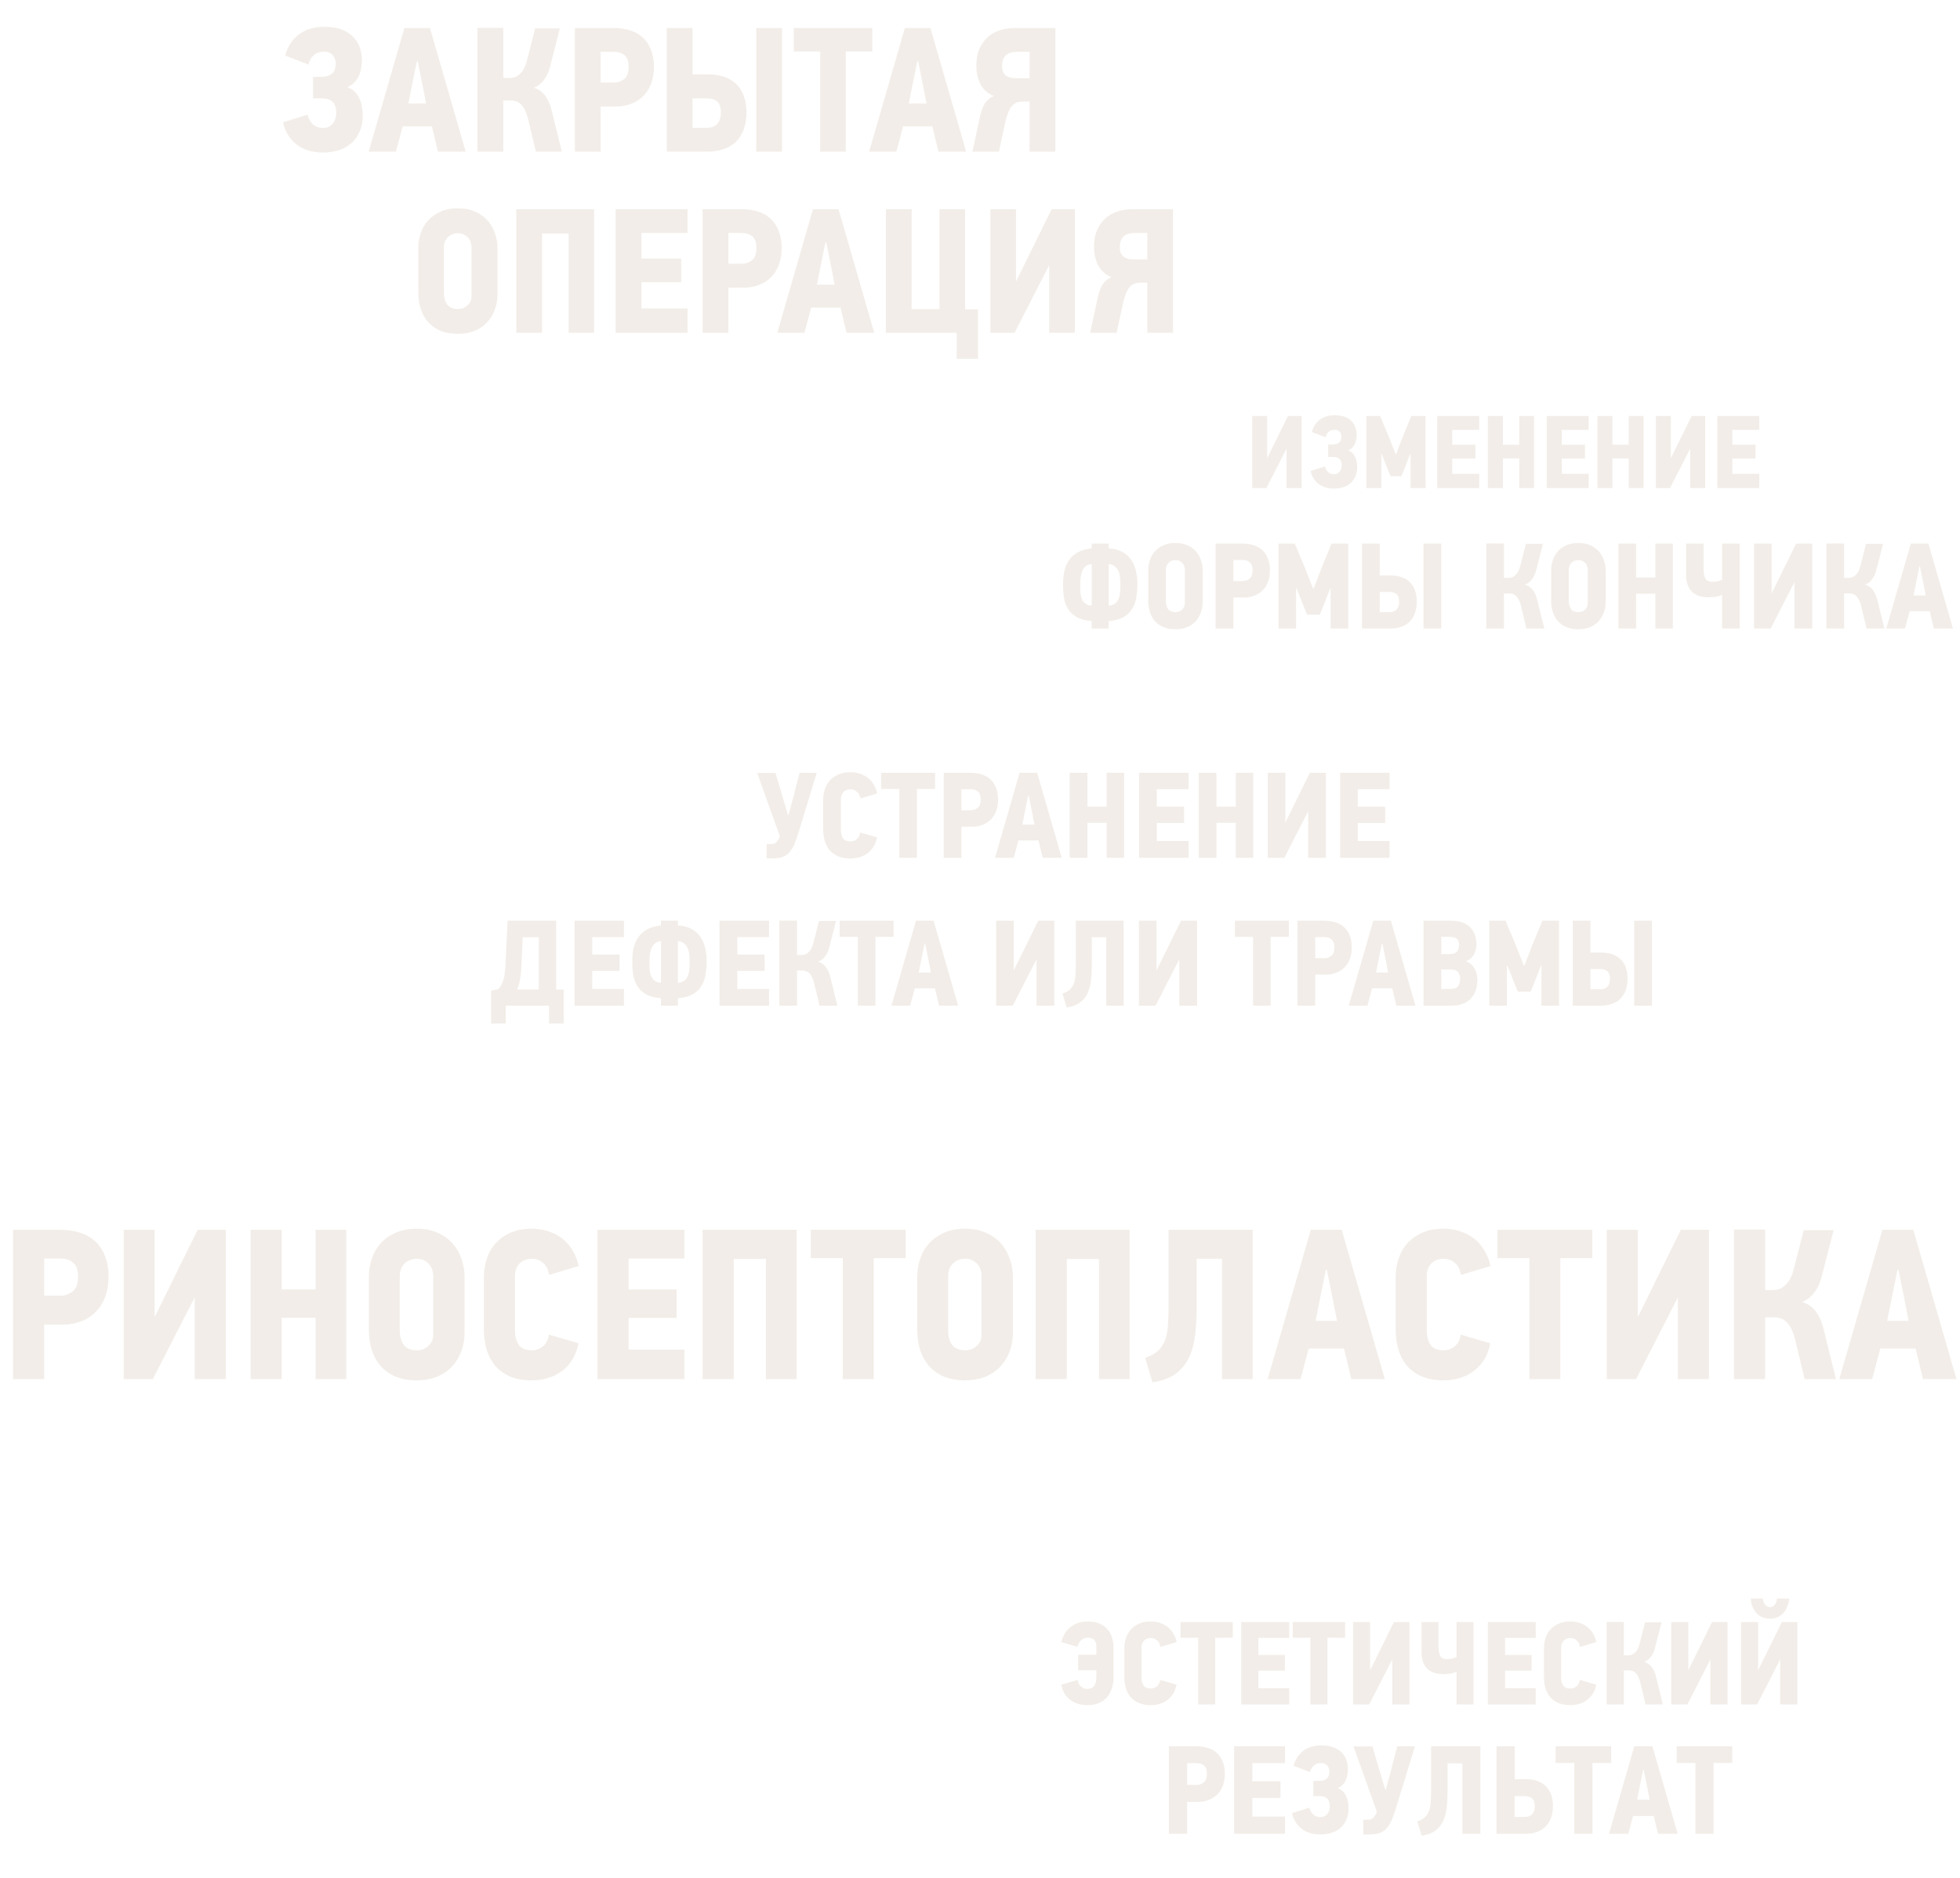 <?xml version="1.0" encoding="UTF-8"?> <svg xmlns="http://www.w3.org/2000/svg" width="530" height="508" viewBox="0 0 530 508" fill="none"> <g style="mix-blend-mode:overlay"> <path d="M76.536 33.08C77.656 32.728 78.76 32.392 79.848 32.072C80.936 31.72 82.04 31.368 83.16 31.016C83.416 32.104 83.912 32.984 84.648 33.656C85.384 34.296 86.28 34.616 87.336 34.616C87.944 34.616 88.472 34.504 88.92 34.28C89.4 34.024 89.784 33.704 90.072 33.32C90.36 32.936 90.568 32.52 90.696 32.072C90.856 31.592 90.936 31.128 90.936 30.68C90.936 30.168 90.888 29.672 90.792 29.192C90.696 28.68 90.504 28.232 90.216 27.848C89.928 27.464 89.528 27.16 89.016 26.936C88.504 26.712 87.848 26.6 87.048 26.6H84.648V20.792H87.096C88.12 20.792 88.984 20.52 89.688 19.976C90.424 19.432 90.792 18.472 90.792 17.096C90.792 16.776 90.728 16.44 90.6 16.088C90.504 15.704 90.328 15.352 90.072 15.032C89.848 14.712 89.528 14.456 89.112 14.264C88.696 14.072 88.2 13.976 87.624 13.976C86.504 13.976 85.576 14.296 84.84 14.936C84.136 15.576 83.656 16.408 83.4 17.432L77.112 15.032C77.752 12.664 78.968 10.776 80.76 9.368C82.552 7.96 84.904 7.256 87.816 7.256C90.952 7.256 93.4 8.056 95.16 9.656C96.952 11.256 97.848 13.512 97.848 16.424C97.848 16.904 97.8 17.48 97.704 18.152C97.608 18.824 97.432 19.496 97.176 20.168C96.92 20.84 96.536 21.48 96.024 22.088C95.512 22.664 94.856 23.144 94.056 23.528V23.672C94.824 23.928 95.464 24.328 95.976 24.872C96.488 25.384 96.888 25.976 97.176 26.648C97.496 27.288 97.72 27.992 97.848 28.76C98.008 29.528 98.088 30.28 98.088 31.016C98.088 32.84 97.8 34.392 97.224 35.672C96.648 36.952 95.864 38.008 94.872 38.84C93.912 39.672 92.776 40.28 91.464 40.664C90.184 41.048 88.808 41.24 87.336 41.24C84.392 41.24 81.992 40.504 80.136 39.032C78.28 37.56 77.08 35.576 76.536 33.08ZM116.795 34.184H108.875C108.587 35.304 108.283 36.44 107.963 37.592C107.675 38.744 107.371 39.88 107.051 41H99.707L109.355 7.592H116.267L125.915 41H118.427L116.795 34.184ZM111.371 23.192L110.411 27.992H115.211L114.299 23.24L112.955 16.568H112.715L111.371 23.192ZM129.116 41V7.544H136.076V21.08H137.804C138.252 21.08 138.7 21.016 139.148 20.888C139.628 20.728 140.06 20.472 140.444 20.12C140.86 19.768 141.244 19.304 141.596 18.728C141.948 18.12 142.236 17.368 142.46 16.472L144.716 7.688H151.388L148.844 17.624C148.46 19.256 147.868 20.6 147.068 21.656C146.268 22.68 145.356 23.368 144.332 23.72C145.676 24.168 146.716 24.904 147.452 25.928C148.22 26.952 148.796 28.28 149.18 29.912L151.916 41H144.908L142.748 31.976C142.268 30.216 141.66 28.984 140.924 28.28C140.22 27.544 139.26 27.176 138.044 27.176H136.076V41H129.116ZM176.819 18.152C176.819 19.752 176.579 21.208 176.099 22.52C175.619 23.832 174.931 24.952 174.035 25.88C173.139 26.808 172.051 27.528 170.771 28.04C169.491 28.552 168.051 28.808 166.451 28.808H162.419V41H155.459V7.592H166.067C167.635 7.592 169.075 7.8 170.387 8.216C171.731 8.632 172.867 9.272 173.795 10.136C174.755 11 175.491 12.104 176.003 13.448C176.547 14.76 176.819 16.328 176.819 18.152ZM170.003 18.056C170.003 16.616 169.651 15.592 168.947 14.984C168.243 14.344 167.283 14.024 166.067 14.024H162.419V22.328H166.115C167.139 22.328 168.035 22.008 168.803 21.368C169.603 20.728 170.003 19.624 170.003 18.056ZM180.302 41V7.592H187.262V20.12H191.534C193.294 20.12 194.83 20.376 196.142 20.888C197.454 21.4 198.526 22.104 199.358 23C200.19 23.896 200.814 24.984 201.23 26.264C201.646 27.512 201.854 28.872 201.854 30.344C201.854 32.136 201.598 33.704 201.086 35.048C200.606 36.36 199.902 37.464 198.974 38.36C198.078 39.224 196.974 39.88 195.662 40.328C194.382 40.776 192.958 41 191.39 41H180.302ZM191.15 34.568C192.43 34.568 193.374 34.2 193.982 33.464C194.622 32.728 194.942 31.736 194.942 30.488C194.942 29.048 194.606 28.04 193.934 27.464C193.262 26.888 192.318 26.6 191.102 26.6H187.262V34.568H191.15ZM204.494 41V7.592H211.454V41H204.494ZM228.711 13.928V41H221.799V13.928H214.647V7.592H235.863V13.928H228.711ZM252.123 34.184H244.203C243.915 35.304 243.611 36.44 243.291 37.592C243.003 38.744 242.699 39.88 242.379 41H235.035L244.683 7.592H251.595L261.243 41H253.755L252.123 34.184ZM246.699 23.192L245.739 27.992H250.539L249.627 23.24L248.283 16.568H248.043L246.699 23.192ZM285.372 7.592V41H278.412V27.464H276.348C275.26 27.464 274.364 27.848 273.66 28.616C272.988 29.384 272.428 30.648 271.98 32.408L270.108 41H262.956L265.116 31.016C265.372 29.928 265.772 28.92 266.316 27.992C266.892 27.064 267.708 26.392 268.764 25.976C267.1 25.304 265.884 24.232 265.116 22.76C264.38 21.288 264.012 19.592 264.012 17.672C264.012 16.04 264.268 14.6 264.78 13.352C265.324 12.104 266.044 11.048 266.94 10.184C267.868 9.32 268.956 8.68 270.204 8.264C271.452 7.816 272.78 7.592 274.188 7.592H285.372ZM270.972 17.864C270.972 18.568 271.084 19.144 271.308 19.592C271.532 20.008 271.836 20.344 272.22 20.6C272.604 20.824 273.036 20.984 273.516 21.08C274.028 21.144 274.572 21.176 275.148 21.176H278.412V14.024H274.908C272.284 14.024 270.972 15.304 270.972 17.864Z" fill="url(#paint0_radial_1207_28)" fill-opacity="0.33"></path> <path d="M347.892 132V121.388H347.864L342.432 132H338.624V112.512H342.656V123.824H342.712L348.284 112.512H351.952V132H347.892ZM354.412 127.38C355.065 127.175 355.709 126.979 356.344 126.792C356.978 126.587 357.622 126.381 358.276 126.176C358.425 126.811 358.714 127.324 359.144 127.716C359.573 128.089 360.096 128.276 360.712 128.276C361.066 128.276 361.374 128.211 361.636 128.08C361.916 127.931 362.14 127.744 362.308 127.52C362.476 127.296 362.597 127.053 362.672 126.792C362.765 126.512 362.812 126.241 362.812 125.98C362.812 125.681 362.784 125.392 362.728 125.112C362.672 124.813 362.56 124.552 362.392 124.328C362.224 124.104 361.99 123.927 361.692 123.796C361.393 123.665 361.01 123.6 360.544 123.6H359.144V120.212H360.572C361.169 120.212 361.673 120.053 362.084 119.736C362.513 119.419 362.728 118.859 362.728 118.056C362.728 117.869 362.69 117.673 362.616 117.468C362.56 117.244 362.457 117.039 362.308 116.852C362.177 116.665 361.99 116.516 361.748 116.404C361.505 116.292 361.216 116.236 360.88 116.236C360.226 116.236 359.685 116.423 359.256 116.796C358.845 117.169 358.565 117.655 358.416 118.252L354.748 116.852C355.121 115.471 355.83 114.369 356.876 113.548C357.921 112.727 359.293 112.316 360.992 112.316C362.821 112.316 364.249 112.783 365.276 113.716C366.321 114.649 366.844 115.965 366.844 117.664C366.844 117.944 366.816 118.28 366.76 118.672C366.704 119.064 366.601 119.456 366.452 119.848C366.302 120.24 366.078 120.613 365.78 120.968C365.481 121.304 365.098 121.584 364.632 121.808V121.892C365.08 122.041 365.453 122.275 365.752 122.592C366.05 122.891 366.284 123.236 366.452 123.628C366.638 124.001 366.769 124.412 366.844 124.86C366.937 125.308 366.984 125.747 366.984 126.176C366.984 127.24 366.816 128.145 366.48 128.892C366.144 129.639 365.686 130.255 365.108 130.74C364.548 131.225 363.885 131.58 363.12 131.804C362.373 132.028 361.57 132.14 360.712 132.14C358.994 132.14 357.594 131.711 356.512 130.852C355.429 129.993 354.729 128.836 354.412 127.38ZM381.424 132V122.816L381.312 122.788L379.968 126.288L378.932 128.808H376.02L374.928 126.12L373.612 122.76L373.5 122.788V132H369.468V112.512H373.192L375.46 117.944L377.392 122.816H377.532L379.408 117.916L381.648 112.512H385.456V132H381.424ZM388.638 132V112.512H399.978V116.264H392.698V120.296H398.97V124.02H392.698V128.164H399.978V132H388.638ZM410.82 132V123.992H406.396V132H402.336V112.512H406.396V120.296H410.82V112.512H414.824V132H410.82ZM418.251 132V112.512H429.591V116.264H422.311V120.296H428.583V124.02H422.311V128.164H429.591V132H418.251ZM440.434 132V123.992H436.01V132H431.95V112.512H436.01V120.296H440.434V112.512H444.438V132H440.434ZM457.048 132V121.388H457.02L451.588 132H447.78V112.512H451.812V123.824H451.868L457.44 112.512H461.108V132H457.048ZM464.38 132V112.512H475.72V116.264H468.44V120.296H474.712V124.02H468.44V128.164H475.72V132H464.38Z" fill="url(#paint1_radial_1207_28)" fill-opacity="0.33"></path> <path d="M295.207 152.543C294.569 152.609 294.052 152.796 293.656 153.104C293.26 153.412 292.941 153.808 292.699 154.292C292.479 154.776 292.325 155.348 292.237 156.008C292.149 156.646 292.105 157.328 292.105 158.054C292.105 158.714 292.116 159.385 292.138 160.067C292.182 160.727 292.303 161.332 292.501 161.882C292.699 162.41 293.007 162.85 293.425 163.202C293.843 163.554 294.437 163.763 295.207 163.829V152.543ZM299.794 170H295.207V167.987C293.557 167.855 292.215 167.503 291.181 166.931C290.169 166.359 289.388 165.633 288.838 164.753C288.288 163.873 287.914 162.872 287.716 161.75C287.54 160.606 287.452 159.418 287.452 158.186C287.452 156.976 287.551 155.821 287.749 154.721C287.969 153.599 288.365 152.598 288.937 151.718C289.509 150.816 290.29 150.068 291.28 149.474C292.292 148.88 293.601 148.495 295.207 148.319V147.032H299.794V148.319C301.312 148.407 302.566 148.737 303.556 149.309C304.568 149.881 305.36 150.618 305.932 151.52C306.526 152.4 306.944 153.401 307.186 154.523C307.428 155.645 307.549 156.8 307.549 157.988C307.549 159.242 307.45 160.452 307.252 161.618C307.076 162.762 306.702 163.785 306.13 164.687C305.58 165.589 304.799 166.337 303.787 166.931C302.775 167.503 301.444 167.855 299.794 167.987V170ZM299.794 163.829C300.542 163.763 301.125 163.565 301.543 163.235C301.983 162.883 302.302 162.432 302.5 161.882C302.72 161.332 302.852 160.727 302.896 160.067C302.94 159.385 302.962 158.681 302.962 157.955C302.962 157.229 302.918 156.547 302.83 155.909C302.742 155.271 302.577 154.721 302.335 154.259C302.093 153.775 301.763 153.39 301.345 153.104C300.949 152.796 300.432 152.609 299.794 152.543V163.829ZM325.212 162.773C325.212 163.917 325.025 164.951 324.651 165.875C324.299 166.777 323.793 167.558 323.133 168.218C322.495 168.856 321.725 169.351 320.823 169.703C319.943 170.033 318.964 170.198 317.886 170.198C316.566 170.198 315.433 169.989 314.487 169.571C313.563 169.153 312.804 168.592 312.21 167.888C311.616 167.162 311.176 166.326 310.89 165.38C310.626 164.434 310.494 163.444 310.494 162.41V154.226C310.494 153.368 310.626 152.51 310.89 151.652C311.154 150.772 311.583 149.98 312.177 149.276C312.771 148.572 313.53 148 314.454 147.56C315.4 147.098 316.544 146.867 317.886 146.867C319.14 146.867 320.229 147.087 321.153 147.527C322.077 147.945 322.836 148.506 323.43 149.21C324.024 149.892 324.464 150.673 324.75 151.553C325.058 152.433 325.212 153.324 325.212 154.226V162.773ZM320.394 154.028C320.394 153.808 320.35 153.555 320.262 153.269C320.196 152.983 320.064 152.708 319.866 152.444C319.668 152.18 319.404 151.96 319.074 151.784C318.766 151.586 318.37 151.487 317.886 151.487C317.402 151.487 316.995 151.575 316.665 151.751C316.335 151.905 316.06 152.114 315.84 152.378C315.642 152.62 315.488 152.895 315.378 153.203C315.29 153.489 315.246 153.764 315.246 154.028V162.542C315.246 163.422 315.444 164.148 315.84 164.72C316.258 165.292 316.94 165.578 317.886 165.578C318.568 165.578 319.151 165.358 319.635 164.918C320.141 164.478 320.394 163.873 320.394 163.103V154.028ZM343.4 154.292C343.4 155.392 343.235 156.393 342.905 157.295C342.575 158.197 342.102 158.967 341.486 159.605C340.87 160.243 340.122 160.738 339.242 161.09C338.362 161.442 337.372 161.618 336.272 161.618H333.5V170H328.715V147.032H336.008C337.086 147.032 338.076 147.175 338.978 147.461C339.902 147.747 340.683 148.187 341.321 148.781C341.981 149.375 342.487 150.134 342.839 151.058C343.213 151.96 343.4 153.038 343.4 154.292ZM338.714 154.226C338.714 153.236 338.472 152.532 337.988 152.114C337.504 151.674 336.844 151.454 336.008 151.454H333.5V157.163H336.041C336.745 157.163 337.361 156.943 337.889 156.503C338.439 156.063 338.714 155.304 338.714 154.226ZM359.819 170V159.176L359.687 159.143L358.103 163.268L356.882 166.238H353.45L352.163 163.07L350.612 159.11L350.48 159.143V170H345.728V147.032H350.117L352.79 153.434L355.067 159.176H355.232L357.443 153.401L360.083 147.032H364.571V170H359.819ZM368.289 170V147.032H373.074V155.645H376.011C377.221 155.645 378.277 155.821 379.179 156.173C380.081 156.525 380.818 157.009 381.39 157.625C381.962 158.241 382.391 158.989 382.677 159.869C382.963 160.727 383.106 161.662 383.106 162.674C383.106 163.906 382.93 164.984 382.578 165.908C382.248 166.81 381.764 167.569 381.126 168.185C380.51 168.779 379.751 169.23 378.849 169.538C377.969 169.846 376.99 170 375.912 170H368.289ZM375.747 165.578C376.627 165.578 377.276 165.325 377.694 164.819C378.134 164.313 378.354 163.631 378.354 162.773C378.354 161.783 378.123 161.09 377.661 160.694C377.199 160.298 376.55 160.1 375.714 160.1H373.074V165.578H375.747ZM384.921 170V147.032H389.706V170H384.921ZM401.902 170V146.999H406.687V156.305H407.875C408.183 156.305 408.491 156.261 408.799 156.173C409.129 156.063 409.426 155.887 409.69 155.645C409.976 155.403 410.24 155.084 410.482 154.688C410.724 154.27 410.922 153.753 411.076 153.137L412.627 147.098H417.214L415.465 153.929C415.201 155.051 414.794 155.975 414.244 156.701C413.694 157.405 413.067 157.878 412.363 158.12C413.287 158.428 414.002 158.934 414.508 159.638C415.036 160.342 415.432 161.255 415.696 162.377L417.577 170H412.759L411.274 163.796C410.944 162.586 410.526 161.739 410.02 161.255C409.536 160.749 408.876 160.496 408.04 160.496H406.687V170H401.902ZM434.17 162.773C434.17 163.917 433.983 164.951 433.609 165.875C433.257 166.777 432.751 167.558 432.091 168.218C431.453 168.856 430.683 169.351 429.781 169.703C428.901 170.033 427.922 170.198 426.844 170.198C425.524 170.198 424.391 169.989 423.445 169.571C422.521 169.153 421.762 168.592 421.168 167.888C420.574 167.162 420.134 166.326 419.848 165.38C419.584 164.434 419.452 163.444 419.452 162.41V154.226C419.452 153.368 419.584 152.51 419.848 151.652C420.112 150.772 420.541 149.98 421.135 149.276C421.729 148.572 422.488 148 423.412 147.56C424.358 147.098 425.502 146.867 426.844 146.867C428.098 146.867 429.187 147.087 430.111 147.527C431.035 147.945 431.794 148.506 432.388 149.21C432.982 149.892 433.422 150.673 433.708 151.553C434.016 152.433 434.17 153.324 434.17 154.226V162.773ZM429.352 154.028C429.352 153.808 429.308 153.555 429.22 153.269C429.154 152.983 429.022 152.708 428.824 152.444C428.626 152.18 428.362 151.96 428.032 151.784C427.724 151.586 427.328 151.487 426.844 151.487C426.36 151.487 425.953 151.575 425.623 151.751C425.293 151.905 425.018 152.114 424.798 152.378C424.6 152.62 424.446 152.895 424.336 153.203C424.248 153.489 424.204 153.764 424.204 154.028V162.542C424.204 163.422 424.402 164.148 424.798 164.72C425.216 165.292 425.898 165.578 426.844 165.578C427.526 165.578 428.109 165.358 428.593 164.918C429.099 164.478 429.352 163.873 429.352 163.103V154.028ZM447.639 170V160.562H442.425V170H437.64V147.032H442.425V156.206H447.639V147.032H452.358V170H447.639ZM460.654 147.032V153.665C460.654 155.073 460.841 156.052 461.215 156.602C461.589 157.13 462.238 157.394 463.162 157.394C463.536 157.394 463.965 157.339 464.449 157.229C464.933 157.119 465.34 156.976 465.67 156.8V147.032H470.422V170H465.67V160.892C465.12 161.134 464.515 161.31 463.855 161.42C463.217 161.508 462.59 161.552 461.974 161.552C461.116 161.552 460.313 161.442 459.565 161.222C458.839 161.002 458.201 160.65 457.651 160.166C457.123 159.682 456.705 159.055 456.397 158.285C456.089 157.515 455.935 156.569 455.935 155.447V147.032H460.654ZM485.235 170V157.493H485.202L478.8 170H474.312V147.032H479.064V160.364H479.13L485.697 147.032H490.02V170H485.235ZM493.876 170V146.999H498.661V156.305H499.849C500.157 156.305 500.465 156.261 500.773 156.173C501.103 156.063 501.4 155.887 501.664 155.645C501.95 155.403 502.214 155.084 502.456 154.688C502.698 154.27 502.896 153.753 503.05 153.137L504.601 147.098H509.188L507.439 153.929C507.175 155.051 506.768 155.975 506.218 156.701C505.668 157.405 505.041 157.878 504.337 158.12C505.261 158.428 505.976 158.934 506.482 159.638C507.01 160.342 507.406 161.255 507.67 162.377L509.551 170H504.733L503.248 163.796C502.918 162.586 502.5 161.739 501.994 161.255C501.51 160.749 500.85 160.496 500.014 160.496H498.661V170H493.876ZM521.822 165.314H516.377C516.179 166.084 515.97 166.865 515.75 167.657C515.552 168.449 515.343 169.23 515.123 170H510.074L516.707 147.032H521.459L528.092 170H522.944L521.822 165.314ZM518.093 157.757L517.433 161.057H520.733L520.106 157.79L519.182 153.203H519.017L518.093 157.757Z" fill="url(#paint2_radial_1207_28)" fill-opacity="0.33"></path> <path d="M134.52 79.488C134.52 81.152 134.248 82.656 133.704 84C133.192 85.312 132.456 86.448 131.496 87.408C130.568 88.336 129.448 89.056 128.136 89.568C126.856 90.048 125.432 90.288 123.864 90.288C121.944 90.288 120.296 89.984 118.92 89.376C117.576 88.768 116.472 87.952 115.608 86.928C114.744 85.872 114.104 84.656 113.688 83.28C113.304 81.904 113.112 80.464 113.112 78.96V67.056C113.112 65.808 113.304 64.56 113.688 63.312C114.072 62.032 114.696 60.88 115.56 59.856C116.424 58.832 117.528 58 118.872 57.36C120.248 56.688 121.912 56.352 123.864 56.352C125.688 56.352 127.272 56.672 128.616 57.312C129.96 57.92 131.064 58.736 131.928 59.76C132.792 60.752 133.432 61.888 133.848 63.168C134.296 64.448 134.52 65.744 134.52 67.056V79.488ZM127.512 66.768C127.512 66.448 127.448 66.08 127.32 65.664C127.224 65.248 127.032 64.848 126.744 64.464C126.456 64.08 126.072 63.76 125.592 63.504C125.144 63.216 124.568 63.072 123.864 63.072C123.16 63.072 122.568 63.2 122.088 63.456C121.608 63.68 121.208 63.984 120.888 64.368C120.6 64.72 120.376 65.12 120.216 65.568C120.088 65.984 120.024 66.384 120.024 66.768V79.152C120.024 80.432 120.312 81.488 120.888 82.32C121.496 83.152 122.488 83.568 123.864 83.568C124.856 83.568 125.704 83.248 126.408 82.608C127.144 81.968 127.512 81.088 127.512 79.968V66.768ZM153.776 90V63.12H146.576V90H139.616V56.592H160.64V90H153.776ZM166.475 90V56.592H185.915V63.024H173.435V69.936H184.187V76.32H173.435V83.424H185.915V90H166.475ZM211.366 67.152C211.366 68.752 211.126 70.208 210.646 71.52C210.166 72.832 209.478 73.952 208.582 74.88C207.686 75.808 206.598 76.528 205.318 77.04C204.038 77.552 202.598 77.808 200.998 77.808H196.966V90H190.006V56.592H200.614C202.182 56.592 203.622 56.8 204.934 57.216C206.278 57.632 207.414 58.272 208.342 59.136C209.302 60 210.038 61.104 210.55 62.448C211.094 63.76 211.366 65.328 211.366 67.152ZM204.55 67.056C204.55 65.616 204.198 64.592 203.494 63.984C202.79 63.344 201.83 63.024 200.614 63.024H196.966V71.328H200.662C201.686 71.328 202.582 71.008 203.35 70.368C204.15 69.728 204.55 68.624 204.55 67.056ZM227.279 83.184H219.359C219.071 84.304 218.767 85.44 218.447 86.592C218.159 87.744 217.855 88.88 217.535 90H210.191L219.839 56.592H226.751L236.399 90H228.911L227.279 83.184ZM221.855 72.192L220.895 76.992H225.695L224.783 72.24L223.439 65.568H223.199L221.855 72.192ZM258.704 90H239.552V56.592H246.512V83.616H254.048V56.592H260.96V83.664H264.464V97.056H258.704V90ZM283.703 90V71.808H283.655L274.343 90H267.815V56.592H274.727V75.984H274.823L284.375 56.592H290.663V90H283.703ZM317.2 56.592V90H310.24V76.464H308.176C307.088 76.464 306.192 76.848 305.488 77.616C304.816 78.384 304.256 79.648 303.808 81.408L301.936 90H294.784L296.944 80.016C297.2 78.928 297.6 77.92 298.144 76.992C298.72 76.064 299.536 75.392 300.592 74.976C298.928 74.304 297.712 73.232 296.944 71.76C296.208 70.288 295.84 68.592 295.84 66.672C295.84 65.04 296.096 63.6 296.608 62.352C297.152 61.104 297.872 60.048 298.768 59.184C299.696 58.32 300.784 57.68 302.032 57.264C303.28 56.816 304.608 56.592 306.016 56.592H317.2ZM302.8 66.864C302.8 67.568 302.912 68.144 303.136 68.592C303.36 69.008 303.664 69.344 304.048 69.6C304.432 69.824 304.864 69.984 305.344 70.08C305.856 70.144 306.4 70.176 306.976 70.176H310.24V63.024H306.736C304.112 63.024 302.8 64.304 302.8 66.864Z" fill="url(#paint3_radial_1207_28)" fill-opacity="0.33"></path> <path d="M213.233 220.384L214.586 215.401C214.85 214.323 215.114 213.267 215.378 212.233C215.664 211.177 215.95 210.11 216.236 209.032H220.856L215.939 225.103C215.807 225.543 215.675 225.961 215.543 226.357C215.411 226.753 215.268 227.138 215.114 227.512C214.762 228.502 214.377 229.294 213.959 229.888C213.563 230.482 213.112 230.944 212.606 231.274C212.122 231.604 211.594 231.835 211.022 231.967C210.45 232.077 209.834 232.143 209.174 232.165H207.326V228.304H208.481C208.943 228.304 209.328 228.216 209.636 228.04C209.944 227.864 210.252 227.501 210.56 226.951C210.604 226.841 210.659 226.731 210.725 226.621C210.791 226.489 210.846 226.357 210.89 226.225L204.752 209.065H209.702L211.583 215.434L213.068 220.384H213.233ZM237.154 226.489C236.824 228.271 236.01 229.668 234.712 230.68C233.414 231.692 231.83 232.198 229.96 232.198C228.64 232.198 227.507 231.989 226.561 231.571C225.637 231.153 224.878 230.592 224.284 229.888C223.712 229.162 223.283 228.326 222.997 227.38C222.733 226.434 222.601 225.444 222.601 224.41V216.226C222.601 215.368 222.733 214.51 222.997 213.652C223.261 212.772 223.679 211.98 224.251 211.276C224.845 210.572 225.604 210 226.528 209.56C227.474 209.098 228.618 208.867 229.96 208.867C231.016 208.867 231.962 209.032 232.798 209.362C233.634 209.67 234.349 210.088 234.943 210.616C235.537 211.144 236.021 211.76 236.395 212.464C236.769 213.146 237.033 213.861 237.187 214.609L232.666 215.962C232.622 215.742 232.545 215.489 232.435 215.203C232.347 214.895 232.193 214.62 231.973 214.378C231.753 214.136 231.478 213.927 231.148 213.751C230.818 213.575 230.422 213.487 229.96 213.487C229.476 213.487 229.069 213.575 228.739 213.751C228.409 213.905 228.145 214.114 227.947 214.378C227.749 214.62 227.606 214.895 227.518 215.203C227.43 215.489 227.386 215.764 227.386 216.028V224.542C227.386 225.422 227.573 226.148 227.947 226.72C228.343 227.292 229.014 227.578 229.96 227.578C230.62 227.578 231.203 227.369 231.709 226.951C232.215 226.511 232.512 225.917 232.6 225.169L237.154 226.489ZM247.934 213.388V232H243.182V213.388H238.265V209.032H252.851V213.388H247.934ZM269.88 216.292C269.88 217.392 269.715 218.393 269.385 219.295C269.055 220.197 268.582 220.967 267.966 221.605C267.35 222.243 266.602 222.738 265.722 223.09C264.842 223.442 263.852 223.618 262.752 223.618H259.98V232H255.195V209.032H262.488C263.566 209.032 264.556 209.175 265.458 209.461C266.382 209.747 267.163 210.187 267.801 210.781C268.461 211.375 268.967 212.134 269.319 213.058C269.693 213.96 269.88 215.038 269.88 216.292ZM265.194 216.226C265.194 215.236 264.952 214.532 264.468 214.114C263.984 213.674 263.324 213.454 262.488 213.454H259.98V219.163H262.521C263.225 219.163 263.841 218.943 264.369 218.503C264.919 218.063 265.194 217.304 265.194 216.226ZM280.82 227.314H275.375C275.177 228.084 274.968 228.865 274.748 229.657C274.55 230.449 274.341 231.23 274.121 232H269.072L275.705 209.032H280.457L287.09 232H281.942L280.82 227.314ZM277.091 219.757L276.431 223.057H279.731L279.104 219.79L278.18 215.203H278.015L277.091 219.757ZM299.256 232V222.562H294.042V232H289.257V209.032H294.042V218.206H299.256V209.032H303.975V232H299.256ZM308.014 232V209.032H321.379V213.454H312.799V218.206H320.191V222.595H312.799V227.479H321.379V232H308.014ZM334.158 232V222.562H328.944V232H324.159V209.032H328.944V218.206H334.158V209.032H338.877V232H334.158ZM353.739 232V219.493H353.706L347.304 232H342.816V209.032H347.568V222.364H347.634L354.201 209.032H358.524V232H353.739ZM362.38 232V209.032H375.745V213.454H367.165V218.206H374.557V222.595H367.165V227.479H375.745V232H362.38ZM136.755 272V276.818H132.795V267.941L134.742 267.545C135.204 267.061 135.556 266.522 135.798 265.928C136.062 265.334 136.26 264.674 136.392 263.948C136.524 263.2 136.612 262.364 136.656 261.44C136.7 260.516 136.755 259.471 136.821 258.305L137.25 249.032H150.384V267.644H152.43V276.818H148.47V272H136.755ZM141.078 259.361C141.034 260.087 140.99 260.846 140.946 261.638C140.924 262.43 140.869 263.2 140.781 263.948C140.693 264.674 140.561 265.367 140.385 266.027C140.231 266.665 140.022 267.204 139.758 267.644H145.698V253.487H141.342L141.078 259.361ZM155.357 272V249.032H168.722V253.454H160.142V258.206H167.534V262.595H160.142V267.479H168.722V272H155.357ZM178.728 254.543C178.09 254.609 177.573 254.796 177.177 255.104C176.781 255.412 176.462 255.808 176.22 256.292C176 256.776 175.846 257.348 175.758 258.008C175.67 258.646 175.626 259.328 175.626 260.054C175.626 260.714 175.637 261.385 175.659 262.067C175.703 262.727 175.824 263.332 176.022 263.882C176.22 264.41 176.528 264.85 176.946 265.202C177.364 265.554 177.958 265.763 178.728 265.829V254.543ZM183.315 272H178.728V269.987C177.078 269.855 175.736 269.503 174.702 268.931C173.69 268.359 172.909 267.633 172.359 266.753C171.809 265.873 171.435 264.872 171.237 263.75C171.061 262.606 170.973 261.418 170.973 260.186C170.973 258.976 171.072 257.821 171.27 256.721C171.49 255.599 171.886 254.598 172.458 253.718C173.03 252.816 173.811 252.068 174.801 251.474C175.813 250.88 177.122 250.495 178.728 250.319V249.032H183.315V250.319C184.833 250.407 186.087 250.737 187.077 251.309C188.089 251.881 188.881 252.618 189.453 253.52C190.047 254.4 190.465 255.401 190.707 256.523C190.949 257.645 191.07 258.8 191.07 259.988C191.07 261.242 190.971 262.452 190.773 263.618C190.597 264.762 190.223 265.785 189.651 266.687C189.101 267.589 188.32 268.337 187.308 268.931C186.296 269.503 184.965 269.855 183.315 269.987V272ZM183.315 265.829C184.063 265.763 184.646 265.565 185.064 265.235C185.504 264.883 185.823 264.432 186.021 263.882C186.241 263.332 186.373 262.727 186.417 262.067C186.461 261.385 186.483 260.681 186.483 259.955C186.483 259.229 186.439 258.547 186.351 257.909C186.263 257.271 186.098 256.721 185.856 256.259C185.614 255.775 185.284 255.39 184.866 255.104C184.47 254.796 183.953 254.609 183.315 254.543V265.829ZM194.576 272V249.032H207.941V253.454H199.361V258.206H206.753V262.595H199.361V267.479H207.941V272H194.576ZM210.754 272V248.999H215.539V258.305H216.727C217.035 258.305 217.343 258.261 217.651 258.173C217.981 258.063 218.278 257.887 218.542 257.645C218.828 257.403 219.092 257.084 219.334 256.688C219.576 256.27 219.774 255.753 219.928 255.137L221.479 249.098H226.066L224.317 255.929C224.053 257.051 223.646 257.975 223.096 258.701C222.546 259.405 221.919 259.878 221.215 260.12C222.139 260.428 222.854 260.934 223.36 261.638C223.888 262.342 224.284 263.255 224.548 264.377L226.429 272H221.611L220.126 265.796C219.796 264.586 219.378 263.739 218.872 263.255C218.388 262.749 217.728 262.496 216.892 262.496H215.539V272H210.754ZM236.72 253.388V272H231.968V253.388H227.051V249.032H241.637V253.388H236.72ZM252.815 267.314H247.37C247.172 268.084 246.963 268.865 246.743 269.657C246.545 270.449 246.336 271.23 246.116 272H241.067L247.7 249.032H252.452L259.085 272H253.937L252.815 267.314ZM249.086 259.757L248.426 263.057H251.726L251.099 259.79L250.175 255.203H250.01L249.086 259.757ZM280.295 272V259.493H280.262L273.86 272H269.372V249.032H274.124V262.364H274.19L280.757 249.032H285.08V272H280.295ZM303.852 249.032V272H299.133V253.487H295.239V260.582C295.239 262.254 295.162 263.772 295.008 265.136C294.854 266.5 294.535 267.688 294.051 268.7C293.567 269.712 292.874 270.548 291.972 271.208C291.092 271.846 289.915 272.275 288.441 272.495L287.319 268.733C288.177 268.447 288.837 268.084 289.299 267.644C289.783 267.182 290.146 266.632 290.388 265.994C290.63 265.356 290.773 264.608 290.817 263.75C290.883 262.87 290.916 261.858 290.916 260.714V249.032H303.852ZM318.902 272V259.493H318.869L312.467 272H307.979V249.032H312.731V262.364H312.797L319.364 249.032H323.687V272H318.902ZM343.583 253.388V272H338.831V253.388H333.914V249.032H348.5V253.388H343.583ZM365.528 256.292C365.528 257.392 365.363 258.393 365.033 259.295C364.703 260.197 364.23 260.967 363.614 261.605C362.998 262.243 362.25 262.738 361.37 263.09C360.49 263.442 359.5 263.618 358.4 263.618H355.628V272H350.843V249.032H358.136C359.214 249.032 360.204 249.175 361.106 249.461C362.03 249.747 362.811 250.187 363.449 250.781C364.109 251.375 364.615 252.134 364.967 253.058C365.341 253.96 365.528 255.038 365.528 256.292ZM360.842 256.226C360.842 255.236 360.6 254.532 360.116 254.114C359.632 253.674 358.972 253.454 358.136 253.454H355.628V259.163H358.169C358.873 259.163 359.489 258.943 360.017 258.503C360.567 258.063 360.842 257.304 360.842 256.226ZM376.468 267.314H371.023C370.825 268.084 370.616 268.865 370.396 269.657C370.198 270.449 369.989 271.23 369.769 272H364.72L371.353 249.032H376.105L382.738 272H377.59L376.468 267.314ZM372.739 259.757L372.079 263.057H375.379L374.752 259.79L373.828 255.203H373.663L372.739 259.757ZM399.492 265.004C399.492 266.126 399.327 267.127 398.997 268.007C398.667 268.865 398.205 269.591 397.611 270.185C397.017 270.779 396.302 271.23 395.466 271.538C394.63 271.846 393.706 272 392.694 272H384.939V249.032H392.364C394.608 249.032 396.313 249.604 397.479 250.748C398.645 251.892 399.228 253.476 399.228 255.5C399.228 256.358 399.019 257.216 398.601 258.074C398.183 258.91 397.49 259.526 396.522 259.922V260.087C397.05 260.263 397.501 260.527 397.875 260.879C398.249 261.231 398.557 261.638 398.799 262.1C399.041 262.54 399.217 263.013 399.327 263.519C399.437 264.025 399.492 264.52 399.492 265.004ZM394.542 255.665C394.542 254.895 394.355 254.323 393.981 253.949C393.607 253.575 392.969 253.388 392.067 253.388H389.724V258.041H392.1C392.98 258.041 393.607 257.821 393.981 257.381C394.355 256.941 394.542 256.369 394.542 255.665ZM394.839 264.74C394.839 263.97 394.641 263.354 394.245 262.892C393.871 262.43 393.255 262.199 392.397 262.199H389.724V267.479H392.364C393.31 267.479 393.959 267.215 394.311 266.687C394.663 266.159 394.839 265.51 394.839 264.74ZM416.817 272V261.176L416.685 261.143L415.101 265.268L413.88 268.238H410.448L409.161 265.07L407.61 261.11L407.478 261.143V272H402.726V249.032H407.115L409.788 255.434L412.065 261.176H412.23L414.441 255.401L417.081 249.032H421.569V272H416.817ZM425.286 272V249.032H430.071V257.645H433.008C434.218 257.645 435.274 257.821 436.176 258.173C437.078 258.525 437.815 259.009 438.387 259.625C438.959 260.241 439.388 260.989 439.674 261.869C439.96 262.727 440.103 263.662 440.103 264.674C440.103 265.906 439.927 266.984 439.575 267.908C439.245 268.81 438.761 269.569 438.123 270.185C437.507 270.779 436.748 271.23 435.846 271.538C434.966 271.846 433.987 272 432.909 272H425.286ZM432.744 267.578C433.624 267.578 434.273 267.325 434.691 266.819C435.131 266.313 435.351 265.631 435.351 264.773C435.351 263.783 435.12 263.09 434.658 262.694C434.196 262.298 433.547 262.1 432.711 262.1H430.071V267.578H432.744ZM441.918 272V249.032H446.703V272H441.918Z" fill="url(#paint4_radial_1207_28)" fill-opacity="0.33"></path> <path d="M29.348 345.392C29.348 347.325 29.058 349.085 28.478 350.67C27.898 352.255 27.067 353.609 25.984 354.73C24.901 355.851 23.587 356.721 22.04 357.34C20.493 357.959 18.753 358.268 16.82 358.268H11.948V373H3.538V332.632H16.356C18.251 332.632 19.991 332.883 21.576 333.386C23.2 333.889 24.573 334.662 25.694 335.706C26.854 336.75 27.743 338.084 28.362 339.708C29.019 341.293 29.348 343.188 29.348 345.392ZM21.112 345.276C21.112 343.536 20.687 342.299 19.836 341.564C18.985 340.791 17.825 340.404 16.356 340.404H11.948V350.438H16.414C17.651 350.438 18.734 350.051 19.662 349.278C20.629 348.505 21.112 347.171 21.112 345.276ZM52.638 373V351.018H52.58L41.328 373H33.44V332.632H41.792V356.064H41.908L53.45 332.632H61.048V373H52.638ZM85.341 373V356.412H76.177V373H67.767V332.632H76.177V348.756H85.341V332.632H93.635V373H85.341ZM125.615 360.298C125.615 362.309 125.287 364.126 124.629 365.75C124.011 367.335 123.121 368.708 121.961 369.868C120.84 370.989 119.487 371.859 117.901 372.478C116.355 373.058 114.634 373.348 112.739 373.348C110.419 373.348 108.428 372.981 106.765 372.246C105.141 371.511 103.807 370.525 102.763 369.288C101.719 368.012 100.946 366.543 100.443 364.88C99.979 363.217 99.747 361.477 99.747 359.66V345.276C99.747 343.768 99.979 342.26 100.443 340.752C100.907 339.205 101.661 337.813 102.705 336.576C103.749 335.339 105.083 334.333 106.707 333.56C108.37 332.748 110.381 332.342 112.739 332.342C114.943 332.342 116.857 332.729 118.481 333.502C120.105 334.237 121.439 335.223 122.483 336.46C123.527 337.659 124.301 339.031 124.803 340.578C125.345 342.125 125.615 343.691 125.615 345.276V360.298ZM117.147 344.928C117.147 344.541 117.07 344.097 116.915 343.594C116.799 343.091 116.567 342.608 116.219 342.144C115.871 341.68 115.407 341.293 114.827 340.984C114.286 340.636 113.59 340.462 112.739 340.462C111.889 340.462 111.173 340.617 110.593 340.926C110.013 341.197 109.53 341.564 109.143 342.028C108.795 342.453 108.525 342.937 108.331 343.478C108.177 343.981 108.099 344.464 108.099 344.928V359.892C108.099 361.439 108.447 362.715 109.143 363.72C109.878 364.725 111.077 365.228 112.739 365.228C113.938 365.228 114.963 364.841 115.813 364.068C116.703 363.295 117.147 362.231 117.147 360.878V344.928ZM156.422 363.314C155.842 366.446 154.412 368.901 152.13 370.68C149.849 372.459 147.065 373.348 143.778 373.348C141.458 373.348 139.467 372.981 137.804 372.246C136.18 371.511 134.846 370.525 133.802 369.288C132.797 368.012 132.043 366.543 131.54 364.88C131.076 363.217 130.844 361.477 130.844 359.66V345.276C130.844 343.768 131.076 342.26 131.54 340.752C132.004 339.205 132.739 337.813 133.744 336.576C134.788 335.339 136.122 334.333 137.746 333.56C139.409 332.748 141.42 332.342 143.778 332.342C145.634 332.342 147.297 332.632 148.766 333.212C150.236 333.753 151.492 334.488 152.536 335.416C153.58 336.344 154.431 337.427 155.088 338.664C155.746 339.863 156.21 341.119 156.48 342.434L148.534 344.812C148.457 344.425 148.322 343.981 148.128 343.478C147.974 342.937 147.703 342.453 147.316 342.028C146.93 341.603 146.446 341.235 145.866 340.926C145.286 340.617 144.59 340.462 143.778 340.462C142.928 340.462 142.212 340.617 141.632 340.926C141.052 341.197 140.588 341.564 140.24 342.028C139.892 342.453 139.641 342.937 139.486 343.478C139.332 343.981 139.254 344.464 139.254 344.928V359.892C139.254 361.439 139.583 362.715 140.24 363.72C140.936 364.725 142.116 365.228 143.778 365.228C144.938 365.228 145.963 364.861 146.852 364.126C147.742 363.353 148.264 362.309 148.418 360.994L156.422 363.314ZM161.565 373V332.632H185.055V340.404H169.975V348.756H182.967V356.47H169.975V365.054H185.055V373H161.565ZM207.109 373V340.52H198.409V373H189.999V332.632H215.403V373H207.109ZM236.258 340.288V373H227.906V340.288H219.264V332.632H244.9V340.288H236.258ZM273.9 360.298C273.9 362.309 273.572 364.126 272.914 365.75C272.296 367.335 271.406 368.708 270.246 369.868C269.125 370.989 267.772 371.859 266.186 372.478C264.64 373.058 262.919 373.348 261.024 373.348C258.704 373.348 256.713 372.981 255.05 372.246C253.426 371.511 252.092 370.525 251.048 369.288C250.004 368.012 249.231 366.543 248.728 364.88C248.264 363.217 248.032 361.477 248.032 359.66V345.276C248.032 343.768 248.264 342.26 248.728 340.752C249.192 339.205 249.946 337.813 250.99 336.576C252.034 335.339 253.368 334.333 254.992 333.56C256.655 332.748 258.666 332.342 261.024 332.342C263.228 332.342 265.142 332.729 266.766 333.502C268.39 334.237 269.724 335.223 270.768 336.46C271.812 337.659 272.586 339.031 273.088 340.578C273.63 342.125 273.9 343.691 273.9 345.276V360.298ZM265.432 344.928C265.432 344.541 265.355 344.097 265.2 343.594C265.084 343.091 264.852 342.608 264.504 342.144C264.156 341.68 263.692 341.293 263.112 340.984C262.571 340.636 261.875 340.462 261.024 340.462C260.174 340.462 259.458 340.617 258.878 340.926C258.298 341.197 257.815 341.564 257.428 342.028C257.08 342.453 256.81 342.937 256.616 343.478C256.462 343.981 256.384 344.464 256.384 344.928V359.892C256.384 361.439 256.732 362.715 257.428 363.72C258.163 364.725 259.362 365.228 261.024 365.228C262.223 365.228 263.248 364.841 264.098 364.068C264.988 363.295 265.432 362.231 265.432 360.878V344.928ZM297.168 373V340.52H288.468V373H280.058V332.632H305.462V373H297.168ZM338.729 332.632V373H330.435V340.462H323.591V352.932C323.591 355.871 323.455 358.539 323.185 360.936C322.914 363.333 322.353 365.421 321.503 367.2C320.652 368.979 319.434 370.448 317.849 371.608C316.302 372.729 314.233 373.483 311.643 373.87L309.671 367.258C311.179 366.755 312.339 366.117 313.151 365.344C314.001 364.532 314.639 363.565 315.065 362.444C315.49 361.323 315.741 360.008 315.819 358.5C315.935 356.953 315.993 355.175 315.993 353.164V332.632H338.729ZM363.441 364.764H353.871C353.523 366.117 353.156 367.49 352.769 368.882C352.421 370.274 352.054 371.647 351.667 373H342.793L354.451 332.632H362.803L374.461 373H365.413L363.441 364.764ZM356.887 351.482L355.727 357.282H361.527L360.425 351.54L358.801 343.478H358.511L356.887 351.482ZM402.979 363.314C402.399 366.446 400.968 368.901 398.687 370.68C396.406 372.459 393.622 373.348 390.335 373.348C388.015 373.348 386.024 372.981 384.361 372.246C382.737 371.511 381.403 370.525 380.359 369.288C379.354 368.012 378.6 366.543 378.097 364.88C377.633 363.217 377.401 361.477 377.401 359.66V345.276C377.401 343.768 377.633 342.26 378.097 340.752C378.561 339.205 379.296 337.813 380.301 336.576C381.345 335.339 382.679 334.333 384.303 333.56C385.966 332.748 387.976 332.342 390.335 332.342C392.191 332.342 393.854 332.632 395.323 333.212C396.792 333.753 398.049 334.488 399.093 335.416C400.137 336.344 400.988 337.427 401.645 338.664C402.302 339.863 402.766 341.119 403.037 342.434L395.091 344.812C395.014 344.425 394.878 343.981 394.685 343.478C394.53 342.937 394.26 342.453 393.873 342.028C393.486 341.603 393.003 341.235 392.423 340.926C391.843 340.617 391.147 340.462 390.335 340.462C389.484 340.462 388.769 340.617 388.189 340.926C387.609 341.197 387.145 341.564 386.797 342.028C386.449 342.453 386.198 342.937 386.043 343.478C385.888 343.981 385.811 344.464 385.811 344.928V359.892C385.811 361.439 386.14 362.715 386.797 363.72C387.493 364.725 388.672 365.228 390.335 365.228C391.495 365.228 392.52 364.861 393.409 364.126C394.298 363.353 394.82 362.309 394.975 360.994L402.979 363.314ZM421.926 340.288V373H413.574V340.288H404.932V332.632H430.568V340.288H421.926ZM453.71 373V351.018H453.652L442.4 373H434.512V332.632H442.864V356.064H442.98L454.522 332.632H462.12V373H453.71ZM468.897 373V332.574H477.307V348.93H479.395C479.937 348.93 480.478 348.853 481.019 348.698C481.599 348.505 482.121 348.195 482.585 347.77C483.088 347.345 483.552 346.784 483.977 346.088C484.403 345.353 484.751 344.445 485.021 343.362L487.747 332.748H495.809L492.735 344.754C492.271 346.726 491.556 348.35 490.589 349.626C489.623 350.863 488.521 351.695 487.283 352.12C488.907 352.661 490.164 353.551 491.053 354.788C491.981 356.025 492.677 357.63 493.141 359.602L496.447 373H487.979L485.369 362.096C484.789 359.969 484.055 358.481 483.165 357.63C482.315 356.741 481.155 356.296 479.685 356.296H477.307V373H468.897ZM518.013 364.764H508.443C508.095 366.117 507.728 367.49 507.341 368.882C506.993 370.274 506.626 371.647 506.239 373H497.365L509.023 332.632H517.375L529.033 373H519.985L518.013 364.764ZM511.459 351.482L510.299 357.282H516.099L514.997 351.54L513.373 343.478H513.083L511.459 351.482Z" fill="url(#paint5_radial_1207_28)" fill-opacity="0.33"></path> <path d="M291.536 447.592H296.464V445.512C296.464 445.256 296.443 444.979 296.4 444.68C296.379 444.381 296.283 444.104 296.112 443.848C295.963 443.592 295.728 443.379 295.408 443.208C295.088 443.037 294.651 442.952 294.096 442.952C293.648 442.952 293.253 443.048 292.912 443.24C292.592 443.411 292.315 443.624 292.08 443.88C291.867 444.136 291.696 444.413 291.568 444.712C291.44 444.989 291.365 445.235 291.344 445.448L287.024 444.136C287.173 443.411 287.429 442.717 287.792 442.056C288.155 441.373 288.635 440.776 289.232 440.264C289.829 439.752 290.533 439.347 291.344 439.048C292.155 438.728 293.072 438.568 294.096 438.568C295.461 438.568 296.592 438.792 297.488 439.24C298.405 439.667 299.131 440.221 299.664 440.904C300.197 441.587 300.571 442.355 300.784 443.208C300.997 444.04 301.104 444.872 301.104 445.704V453.64C301.104 454.643 300.965 455.603 300.688 456.52C300.432 457.437 300.016 458.248 299.44 458.952C298.885 459.635 298.149 460.179 297.232 460.584C296.336 460.989 295.248 461.192 293.968 461.192C292.155 461.192 290.619 460.701 289.36 459.72C288.101 458.739 287.312 457.384 286.992 455.656L291.408 454.376C291.493 455.101 291.781 455.688 292.272 456.136C292.763 456.584 293.328 456.808 293.968 456.808C294.885 456.808 295.525 456.52 295.888 455.944C296.272 455.347 296.464 454.621 296.464 453.768V451.752H291.536V447.592ZM318.146 455.656C317.826 457.384 317.036 458.739 315.778 459.72C314.519 460.701 312.983 461.192 311.17 461.192C309.89 461.192 308.791 460.989 307.874 460.584C306.978 460.179 306.242 459.635 305.666 458.952C305.111 458.248 304.695 457.437 304.418 456.52C304.162 455.603 304.034 454.643 304.034 453.64V445.704C304.034 444.872 304.162 444.04 304.418 443.208C304.674 442.355 305.079 441.587 305.634 440.904C306.21 440.221 306.946 439.667 307.842 439.24C308.759 438.792 309.868 438.568 311.17 438.568C312.194 438.568 313.111 438.728 313.922 439.048C314.732 439.347 315.426 439.752 316.002 440.264C316.578 440.776 317.047 441.373 317.41 442.056C317.772 442.717 318.028 443.411 318.178 444.136L313.794 445.448C313.751 445.235 313.676 444.989 313.57 444.712C313.484 444.413 313.335 444.147 313.122 443.912C312.908 443.677 312.642 443.475 312.322 443.304C312.002 443.133 311.618 443.048 311.17 443.048C310.7 443.048 310.306 443.133 309.986 443.304C309.666 443.453 309.41 443.656 309.218 443.912C309.026 444.147 308.887 444.413 308.802 444.712C308.716 444.989 308.674 445.256 308.674 445.512V453.768C308.674 454.621 308.855 455.325 309.218 455.88C309.602 456.435 310.252 456.712 311.17 456.712C311.81 456.712 312.375 456.509 312.866 456.104C313.356 455.677 313.644 455.101 313.73 454.376L318.146 455.656ZM328.599 442.952V461H323.991V442.952H319.223V438.728H333.367V442.952H328.599ZM335.64 461V438.728H348.6V443.016H340.28V447.624H347.448V451.88H340.28V456.616H348.6V461H335.64ZM358.943 442.952V461H354.335V442.952H349.567V438.728H363.711V442.952H358.943ZM376.479 461V448.872H376.447L370.239 461H365.887V438.728H370.495V451.656H370.559L376.927 438.728H381.119V461H376.479ZM388.986 438.728V445.16C388.986 446.525 389.168 447.475 389.53 448.008C389.893 448.52 390.522 448.776 391.418 448.776C391.781 448.776 392.197 448.723 392.666 448.616C393.136 448.509 393.53 448.371 393.85 448.2V438.728H398.458V461H393.85V452.168C393.317 452.403 392.73 452.573 392.09 452.68C391.472 452.765 390.864 452.808 390.266 452.808C389.434 452.808 388.656 452.701 387.93 452.488C387.226 452.275 386.608 451.933 386.074 451.464C385.562 450.995 385.157 450.387 384.858 449.64C384.56 448.893 384.41 447.976 384.41 446.888V438.728H388.986ZM402.327 461V438.728H415.287V443.016H406.967V447.624H414.135V451.88H406.967V456.616H415.287V461H402.327ZM431.615 455.656C431.295 457.384 430.505 458.739 429.247 459.72C427.988 460.701 426.452 461.192 424.639 461.192C423.359 461.192 422.26 460.989 421.343 460.584C420.447 460.179 419.711 459.635 419.135 458.952C418.58 458.248 418.164 457.437 417.887 456.52C417.631 455.603 417.503 454.643 417.503 453.64V445.704C417.503 444.872 417.631 444.04 417.887 443.208C418.143 442.355 418.548 441.587 419.103 440.904C419.679 440.221 420.415 439.667 421.311 439.24C422.228 438.792 423.337 438.568 424.639 438.568C425.663 438.568 426.58 438.728 427.391 439.048C428.201 439.347 428.895 439.752 429.471 440.264C430.047 440.776 430.516 441.373 430.879 442.056C431.241 442.717 431.497 443.411 431.647 444.136L427.263 445.448C427.22 445.235 427.145 444.989 427.039 444.712C426.953 444.413 426.804 444.147 426.591 443.912C426.377 443.677 426.111 443.475 425.791 443.304C425.471 443.133 425.087 443.048 424.639 443.048C424.169 443.048 423.775 443.133 423.455 443.304C423.135 443.453 422.879 443.656 422.687 443.912C422.495 444.147 422.356 444.413 422.271 444.712C422.185 444.989 422.143 445.256 422.143 445.512V453.768C422.143 454.621 422.324 455.325 422.687 455.88C423.071 456.435 423.721 456.712 424.639 456.712C425.279 456.712 425.844 456.509 426.335 456.104C426.825 455.677 427.113 455.101 427.199 454.376L431.615 455.656ZM434.452 461V438.696H439.092V447.72H440.244C440.543 447.72 440.841 447.677 441.14 447.592C441.46 447.485 441.748 447.315 442.004 447.08C442.281 446.845 442.537 446.536 442.772 446.152C443.007 445.747 443.199 445.245 443.348 444.648L444.852 438.792H449.3L447.604 445.416C447.348 446.504 446.953 447.4 446.42 448.104C445.887 448.787 445.279 449.245 444.596 449.48C445.492 449.779 446.185 450.269 446.676 450.952C447.188 451.635 447.572 452.52 447.828 453.608L449.652 461H444.98L443.54 454.984C443.22 453.811 442.815 452.989 442.324 452.52C441.855 452.029 441.215 451.784 440.404 451.784H439.092V461H434.452ZM462.511 461V448.872H462.479L456.271 461H451.919V438.728H456.527V451.656H456.591L462.959 438.728H467.151V461H462.511ZM478.634 437.8C477.674 437.8 476.863 437.619 476.202 437.256C475.562 436.893 475.039 436.445 474.634 435.912C474.228 435.357 473.93 434.771 473.738 434.152C473.546 433.512 473.439 432.925 473.418 432.392H476.714C476.714 432.627 476.756 432.883 476.842 433.16C476.948 433.416 477.076 433.661 477.226 433.896C477.396 434.131 477.599 434.323 477.834 434.472C478.068 434.621 478.335 434.696 478.634 434.696C478.954 434.696 479.22 434.621 479.434 434.472C479.668 434.323 479.86 434.131 480.01 433.896C480.18 433.661 480.298 433.416 480.362 433.16C480.447 432.883 480.49 432.627 480.49 432.392H483.818C483.775 432.925 483.647 433.512 483.434 434.152C483.242 434.771 482.943 435.357 482.538 435.912C482.132 436.445 481.61 436.893 480.97 437.256C480.33 437.619 479.551 437.8 478.634 437.8ZM481.386 461V448.872H481.354L475.146 461H470.794V438.728H475.402V451.656H475.466L481.834 438.728H486.026V461H481.386Z" fill="url(#paint6_radial_1207_28)" fill-opacity="0.33"></path> <path d="M331.204 479.816C331.204 480.949 331.034 481.981 330.694 482.91C330.354 483.839 329.867 484.633 329.232 485.29C328.597 485.947 327.827 486.457 326.92 486.82C326.013 487.183 324.993 487.364 323.86 487.364H321.004V496H316.074V472.336H323.588C324.699 472.336 325.719 472.483 326.648 472.778C327.6 473.073 328.405 473.526 329.062 474.138C329.742 474.75 330.263 475.532 330.626 476.484C331.011 477.413 331.204 478.524 331.204 479.816ZM326.376 479.748C326.376 478.728 326.127 478.003 325.628 477.572C325.129 477.119 324.449 476.892 323.588 476.892H321.004V482.774H323.622C324.347 482.774 324.982 482.547 325.526 482.094C326.093 481.641 326.376 480.859 326.376 479.748ZM333.705 496V472.336H347.475V476.892H338.635V481.788H346.251V486.31H338.635V491.342H347.475V496H333.705ZM349.387 490.39C350.18 490.141 350.962 489.903 351.733 489.676C352.503 489.427 353.285 489.177 354.079 488.928C354.26 489.699 354.611 490.322 355.133 490.798C355.654 491.251 356.289 491.478 357.037 491.478C357.467 491.478 357.841 491.399 358.159 491.24C358.499 491.059 358.771 490.832 358.975 490.56C359.179 490.288 359.326 489.993 359.417 489.676C359.53 489.336 359.587 489.007 359.587 488.69C359.587 488.327 359.553 487.976 359.485 487.636C359.417 487.273 359.281 486.956 359.077 486.684C358.873 486.412 358.589 486.197 358.227 486.038C357.864 485.879 357.399 485.8 356.833 485.8H355.133V481.686H356.867C357.592 481.686 358.204 481.493 358.703 481.108C359.224 480.723 359.485 480.043 359.485 479.068C359.485 478.841 359.439 478.603 359.349 478.354C359.281 478.082 359.156 477.833 358.975 477.606C358.816 477.379 358.589 477.198 358.295 477.062C358 476.926 357.649 476.858 357.241 476.858C356.447 476.858 355.79 477.085 355.269 477.538C354.77 477.991 354.43 478.581 354.249 479.306L349.795 477.606C350.248 475.929 351.109 474.591 352.379 473.594C353.648 472.597 355.314 472.098 357.377 472.098C359.598 472.098 361.332 472.665 362.579 473.798C363.848 474.931 364.483 476.529 364.483 478.592C364.483 478.932 364.449 479.34 364.381 479.816C364.313 480.292 364.188 480.768 364.007 481.244C363.825 481.72 363.553 482.173 363.191 482.604C362.828 483.012 362.363 483.352 361.797 483.624V483.726C362.341 483.907 362.794 484.191 363.157 484.576C363.519 484.939 363.803 485.358 364.007 485.834C364.233 486.287 364.392 486.786 364.483 487.33C364.596 487.874 364.653 488.407 364.653 488.928C364.653 490.22 364.449 491.319 364.041 492.226C363.633 493.133 363.077 493.881 362.375 494.47C361.695 495.059 360.89 495.49 359.961 495.762C359.054 496.034 358.079 496.17 357.037 496.17C354.951 496.17 353.251 495.649 351.937 494.606C350.622 493.563 349.772 492.158 349.387 490.39ZM374.741 484.032L376.135 478.898C376.407 477.787 376.679 476.699 376.951 475.634C377.246 474.546 377.541 473.447 377.835 472.336H382.595L377.529 488.894C377.393 489.347 377.257 489.778 377.121 490.186C376.985 490.594 376.838 490.991 376.679 491.376C376.317 492.396 375.92 493.212 375.489 493.824C375.081 494.436 374.617 494.912 374.095 495.252C373.597 495.592 373.053 495.83 372.463 495.966C371.874 496.079 371.239 496.147 370.559 496.17H368.655V492.192H369.845C370.321 492.192 370.718 492.101 371.035 491.92C371.353 491.739 371.67 491.365 371.987 490.798C372.033 490.685 372.089 490.571 372.157 490.458C372.225 490.322 372.282 490.186 372.327 490.05L366.003 472.37H371.103L373.041 478.932L374.571 484.032H374.741ZM400.305 472.336V496H395.443V476.926H391.431V484.236C391.431 485.959 391.352 487.523 391.193 488.928C391.035 490.333 390.706 491.557 390.207 492.6C389.709 493.643 388.995 494.504 388.065 495.184C387.159 495.841 385.946 496.283 384.427 496.51L383.271 492.634C384.155 492.339 384.835 491.965 385.311 491.512C385.81 491.036 386.184 490.469 386.433 489.812C386.683 489.155 386.83 488.384 386.875 487.5C386.943 486.593 386.977 485.551 386.977 484.372V472.336H400.305ZM419.926 488.452C419.926 489.699 419.745 490.798 419.382 491.75C419.019 492.679 418.509 493.461 417.852 494.096C417.217 494.731 416.435 495.207 415.506 495.524C414.599 495.841 413.591 496 412.48 496H404.66V472.336H409.59V481.21H412.582C413.829 481.21 414.917 481.391 415.846 481.754C416.775 482.117 417.535 482.615 418.124 483.25C418.736 483.885 419.189 484.655 419.484 485.562C419.779 486.446 419.926 487.409 419.926 488.452ZM415.03 488.554C415.03 487.534 414.781 486.82 414.282 486.412C413.806 486.004 413.137 485.8 412.276 485.8H409.556V491.444H412.31C413.217 491.444 413.897 491.183 414.35 490.662C414.803 490.118 415.03 489.415 415.03 488.554ZM430.615 476.824V496H425.719V476.824H420.653V472.336H435.681V476.824H430.615ZM447.198 491.172H441.588C441.384 491.965 441.169 492.77 440.942 493.586C440.738 494.402 440.523 495.207 440.296 496H435.094L441.928 472.336H446.824L453.658 496H448.354L447.198 491.172ZM443.356 483.386L442.676 486.786H446.076L445.43 483.42L444.478 478.694H444.308L443.356 483.386ZM463.354 476.824V496H458.458V476.824H453.392V472.336H468.42V476.824H463.354Z" fill="url(#paint7_radial_1207_28)" fill-opacity="0.33"></path> </g> <defs> <radialGradient id="paint0_radial_1207_28" cx="0" cy="0" r="1" gradientUnits="userSpaceOnUse" gradientTransform="translate(76.412 58) scale(224.329 286.838)"> <stop offset="0.033" stop-color="#D6C9B8"></stop> <stop offset="1" stop-color="#D6C9B8"></stop> </radialGradient> <radialGradient id="paint1_radial_1207_28" cx="0" cy="0" r="1" gradientUnits="userSpaceOnUse" gradientTransform="translate(337.924 142) scale(146.757 168.146)"> <stop offset="0.033" stop-color="#D6C9B8"></stop> <stop offset="1" stop-color="#D6C9B8"></stop> </radialGradient> <radialGradient id="paint2_radial_1207_28" cx="0" cy="0" r="1" gradientUnits="userSpaceOnUse" gradientTransform="translate(287.604 182) scale(254.729 197.819)"> <stop offset="0.033" stop-color="#D6C9B8"></stop> <stop offset="1" stop-color="#D6C9B8"></stop> </radialGradient> <radialGradient id="paint3_radial_1207_28" cx="0" cy="0" r="1" gradientUnits="userSpaceOnUse" gradientTransform="translate(112.38 107) scale(219.088 286.838)"> <stop offset="0.033" stop-color="#D6C9B8"></stop> <stop offset="1" stop-color="#D6C9B8"></stop> </radialGradient> <radialGradient id="paint4_radial_1207_28" cx="0" cy="0" r="1" gradientUnits="userSpaceOnUse" gradientTransform="translate(134.092 284) scale(332.301 395.639)"> <stop offset="0.033" stop-color="#D6C9B8"></stop> <stop offset="1" stop-color="#D6C9B8"></stop> </radialGradient> <radialGradient id="paint5_radial_1207_28" cx="0" cy="0" r="1" gradientUnits="userSpaceOnUse" gradientTransform="translate(3.498 393) scale(555.582 346.184)"> <stop offset="0.033" stop-color="#D6C9B8"></stop> <stop offset="1" stop-color="#D6C9B8"></stop> </radialGradient> <radialGradient id="paint6_radial_1207_28" cx="0" cy="0" r="1" gradientUnits="userSpaceOnUse" gradientTransform="translate(287.333 472) scale(211.75 187.928)"> <stop offset="0.033" stop-color="#D6C9B8"></stop> <stop offset="1" stop-color="#D6C9B8"></stop> </radialGradient> <radialGradient id="paint7_radial_1207_28" cx="0" cy="0" r="1" gradientUnits="userSpaceOnUse" gradientTransform="translate(315.023 508) scale(162.481 202.765)"> <stop offset="0.033" stop-color="#D6C9B8"></stop> <stop offset="1" stop-color="#D6C9B8"></stop> </radialGradient> </defs> </svg> 